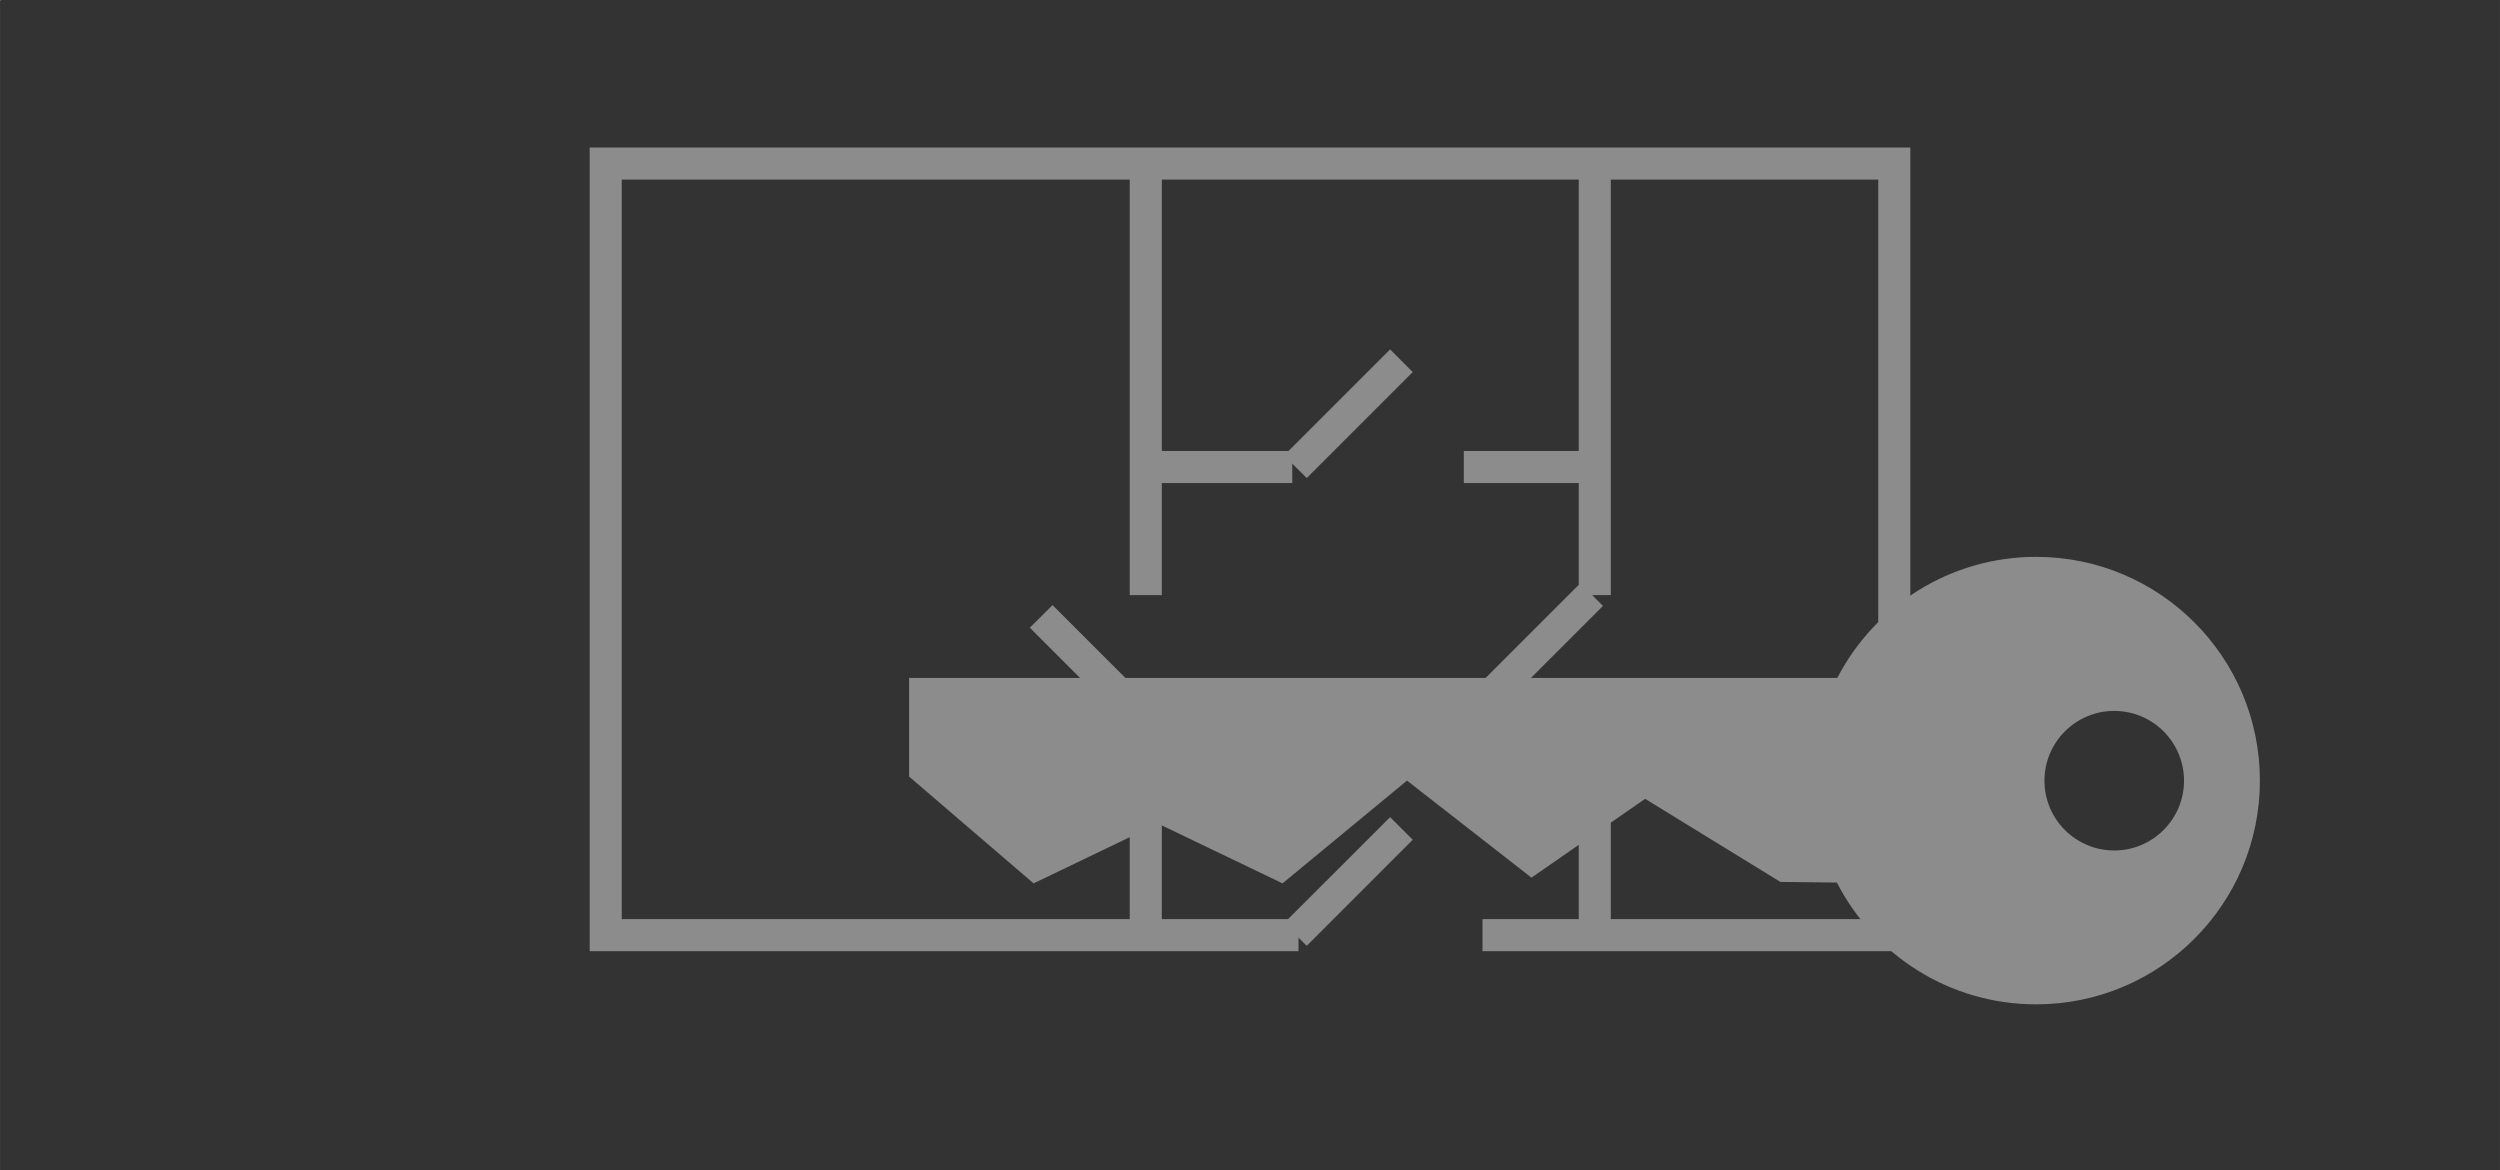<?xml version="1.0" encoding="UTF-8"?>
<!DOCTYPE svg PUBLIC "-//W3C//DTD SVG 1.1//EN" "http://www.w3.org/Graphics/SVG/1.1/DTD/svg11.dtd">
<!-- Creator: CorelDRAW -->
<svg xmlns="http://www.w3.org/2000/svg" xml:space="preserve" width="55mm" height="25.75mm" style="shape-rendering:geometricPrecision; text-rendering:geometricPrecision; image-rendering:optimizeQuality; fill-rule:evenodd; clip-rule:evenodd"
viewBox="0 0 27.978 13.099"
 xmlns:xlink="http://www.w3.org/1999/xlink">
 <rect x="0" y="0" width="27.978" height="13.099" fill="#333333" stroke="none"/>
 <defs>
  <style type="text/css">
   <![CDATA[
    .fil2 {fill:#8C8C8C}
    .fil1 {fill:white}
    .fil0 {fill:#8C8C8C;fill-rule:nonzero}
   ]]>
  </style>
 </defs>
 <g id="Ebene_x0020_1">
  <g id="_153248304">
   <polygon id="_153249048" class="fil0" points="14.532,10.645 6.779,10.645 6.599,10.645 6.599,10.465 6.599,1.83 6.599,1.651 6.779,1.651 21.199,1.651 21.379,1.651 21.379,1.83 21.379,10.465 21.379,10.645 21.199,10.645 16.591,10.645 16.591,10.286 21.02,10.286 21.02,2.01 6.958,2.01 6.958,10.286 14.532,10.286 "/>
   <polygon id="_153248976" class="fil0" points="13.002,1.838 13.002,6.66 12.643,6.66 12.643,1.838 "/>
   <polygon id="_153248904" class="fil0" points="18.027,1.838 18.027,6.66 17.668,6.66 17.668,1.838 "/>
   <polygon id="_153248832" class="fil0" points="12.643,10.458 12.643,8.085 13.002,8.085 13.002,10.458 "/>
   <polygon id="_153248760" class="fil0" points="17.668,10.458 17.668,8.085 18.027,8.085 18.027,10.458 "/>
   <polygon id="_153248688" class="fil0" points="17.85,5.406 16.382,5.406 16.382,5.047 17.85,5.047 "/>
   <polygon id="_153248616" class="fil0" points="14.462,5.406 12.752,5.406 12.752,5.047 14.462,5.047 "/>
   <polygon id="_153248544" class="fil0" points="12.712,8.212 11.525,7.025 11.779,6.772 12.966,7.958 "/>
   <polygon id="_153248472" class="fil0" points="16.499,7.714 17.686,6.527 17.939,6.781 16.753,7.968 "/>
   <polygon id="_153248400" class="fil0" points="14.37,5.097 15.557,3.91 15.81,4.164 14.624,5.35 "/>
   <polygon id="_153248328" class="fil0" points="14.37,10.331 15.557,9.145 15.81,9.398 14.624,10.585 "/>
  </g>
  <g id="_155992696">
   <rect id="_155990440" class="fil1" width="0.005" height="0.005"/>
   <rect id="_155992648" class="fil1" x="27.973" y="13.094" width="0.005" height="0.005"/>
  </g>
  <path class="fil2" d="M20.561 7.587l-10.387 0 0 0.862 0 0.242 1.393 1.195 1.393 -0.669 1.393 0.669 1.393 -1.15 1.393 1.086 1.272 -0.882 1.514 0.93 0.632 0.007c0.415,0.809 1.258,1.363 2.23,1.363 1.383,0 2.504,-1.121 2.504,-2.504 0,-1.383 -1.121,-2.504 -2.504,-2.504 -0.968,0 -1.808,0.55 -2.225,1.354zm3.1 0.369c-0.431,0 -0.781,0.35 -0.781,0.781 0,0.431 0.35,0.781 0.781,0.781 0.431,0 0.781,-0.35 0.781,-0.781 0,-0.431 -0.35,-0.781 -0.781,-0.781z"/>
 </g>
</svg>
